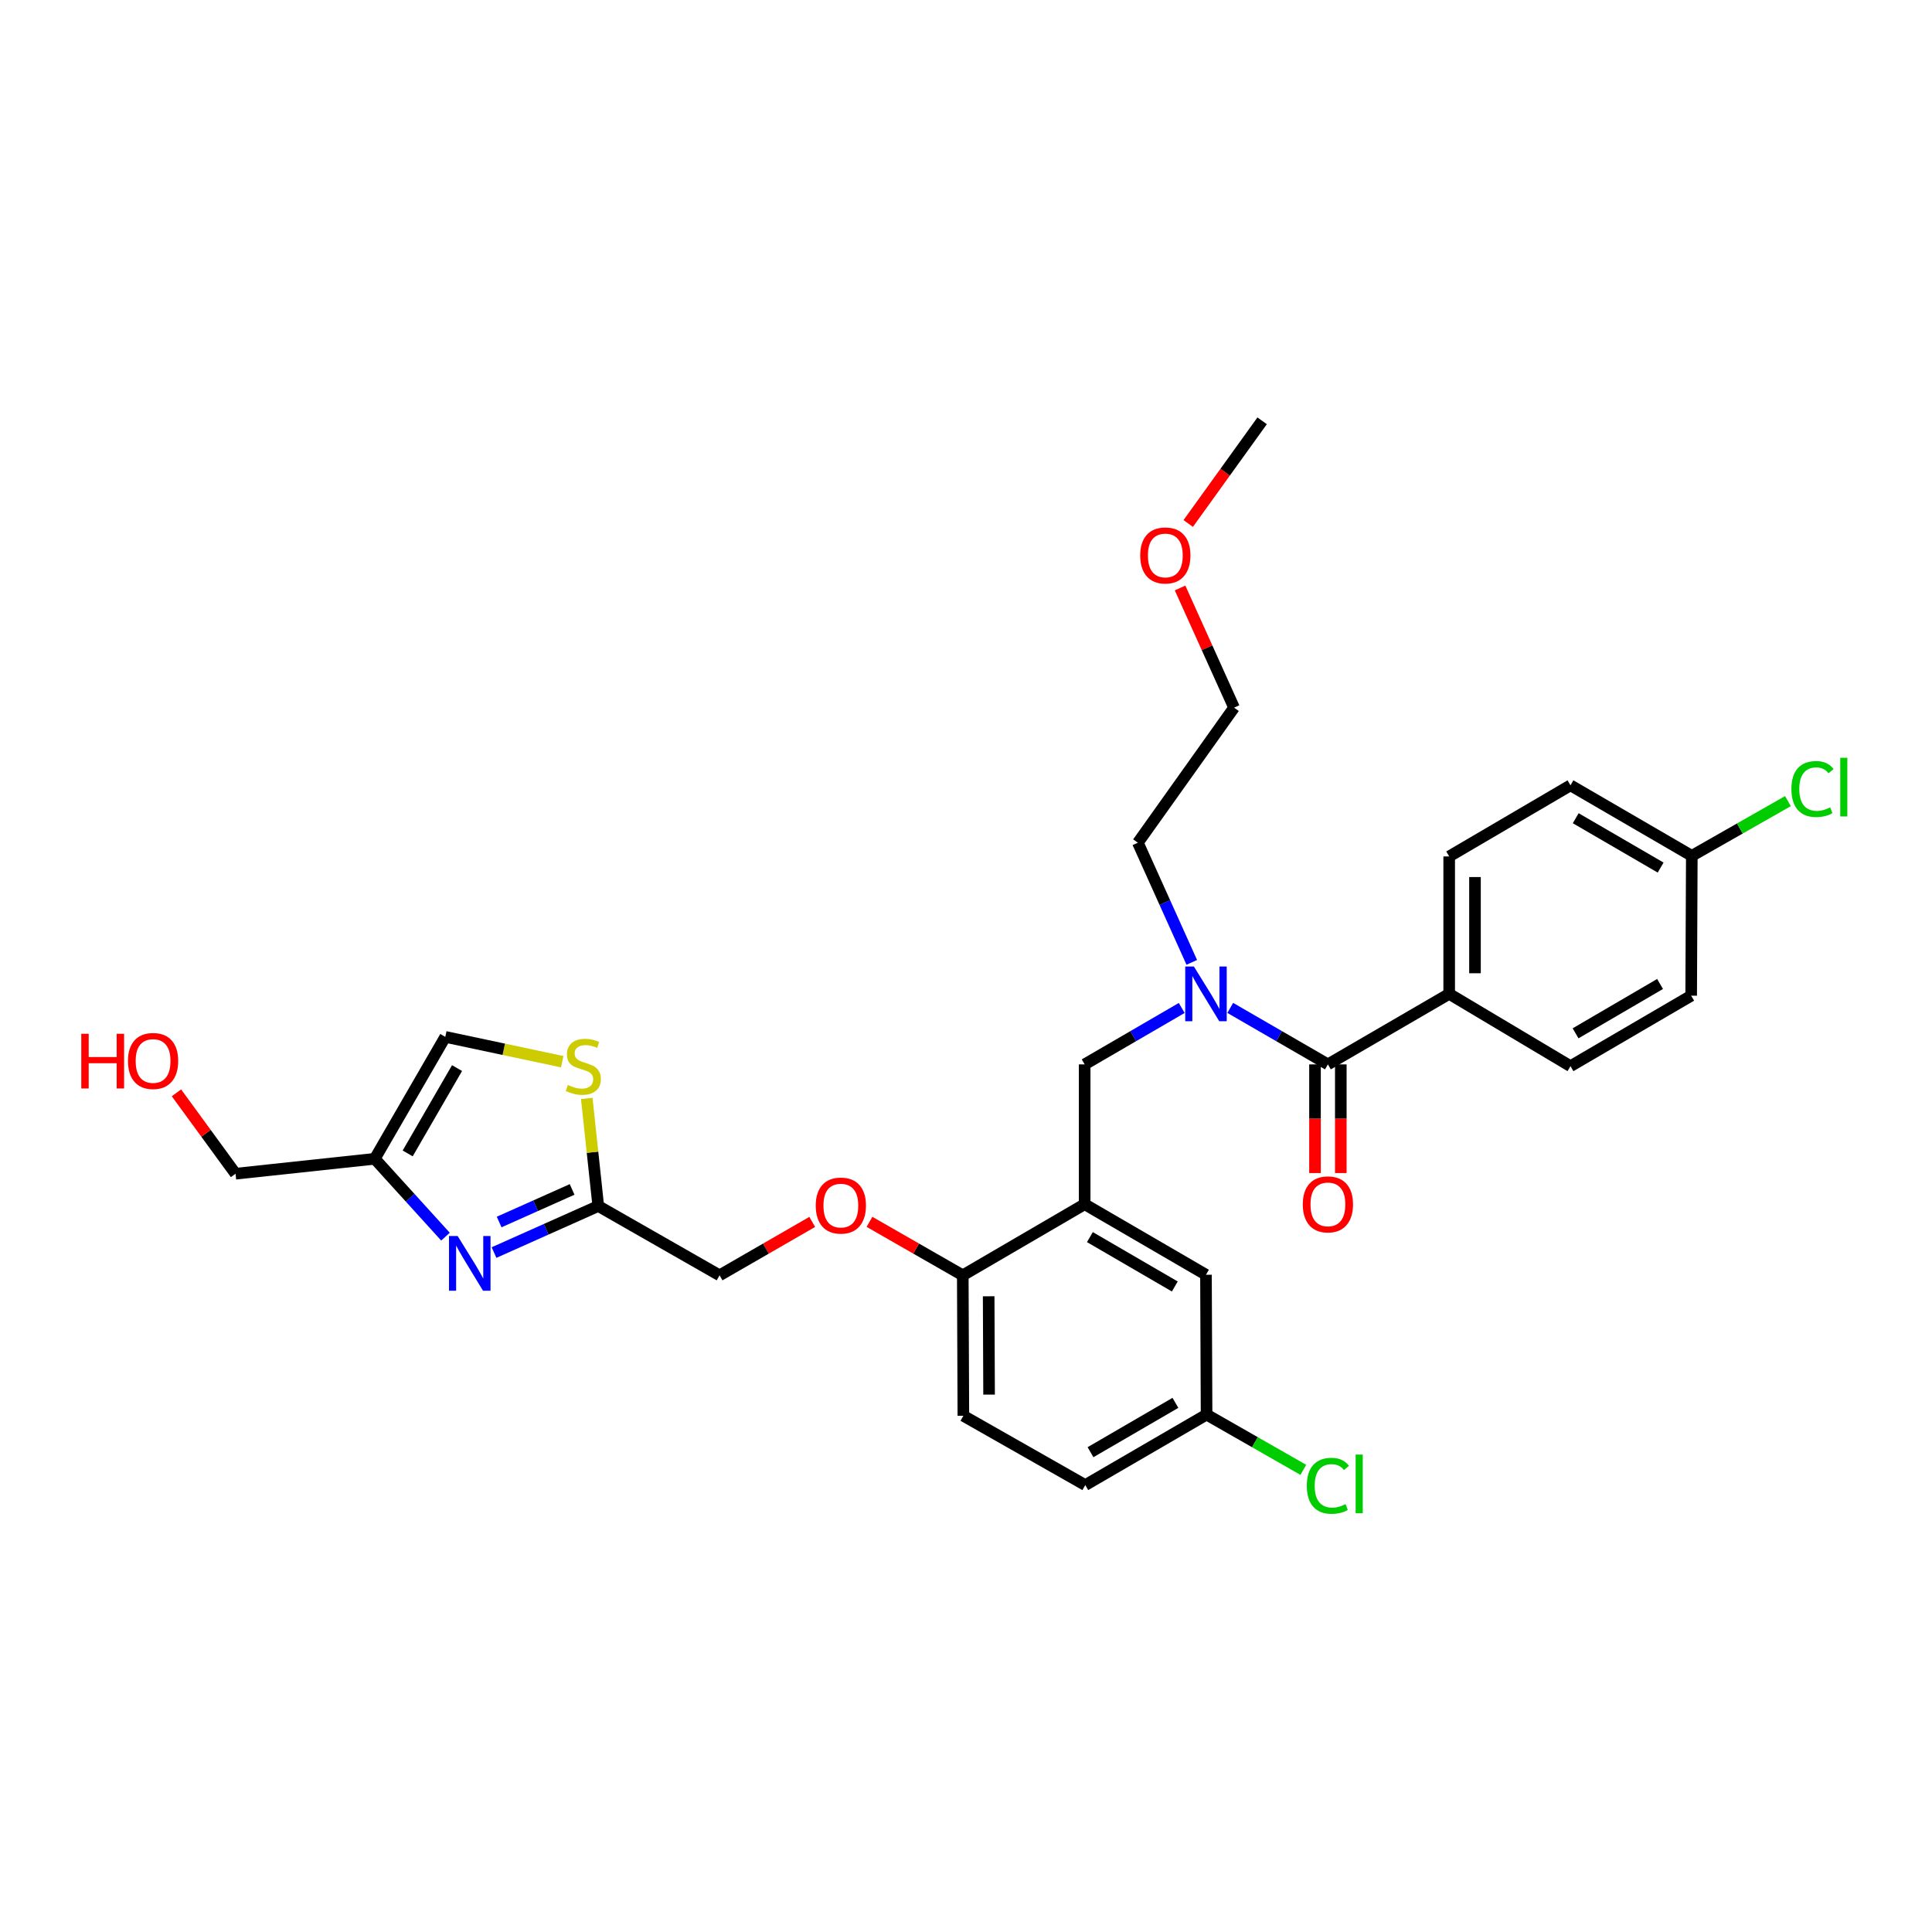 <?xml version='1.0' encoding='iso-8859-1'?>
<svg version='1.1' baseProfile='full'
              xmlns='http://www.w3.org/2000/svg'
                      xmlns:rdkit='http://www.rdkit.org/xml'
                      xmlns:xlink='http://www.w3.org/1999/xlink'
                  xml:space='preserve'
width='1000px' height='1000px' viewBox='0 0 1000 1000'>
<!-- END OF HEADER -->
<rect style='opacity:1.0;fill:#FFFFFF;stroke:none' width='1000' height='1000' x='0' y='0'> </rect>
<path class='bond-3' d='M 255.709,648.319 L 282.686,636.274' style='fill:none;fill-rule:evenodd;stroke:#0000FF;stroke-width:6px;stroke-linecap:butt;stroke-linejoin:miter;stroke-opacity:1' />
<path class='bond-3' d='M 282.686,636.274 L 309.663,624.228' style='fill:none;fill-rule:evenodd;stroke:#000000;stroke-width:6px;stroke-linecap:butt;stroke-linejoin:miter;stroke-opacity:1' />
<path class='bond-3' d='M 258.358,632.511 L 277.241,624.079' style='fill:none;fill-rule:evenodd;stroke:#0000FF;stroke-width:6px;stroke-linecap:butt;stroke-linejoin:miter;stroke-opacity:1' />
<path class='bond-3' d='M 277.241,624.079 L 296.125,615.647' style='fill:none;fill-rule:evenodd;stroke:#000000;stroke-width:6px;stroke-linecap:butt;stroke-linejoin:miter;stroke-opacity:1' />
<path class='bond-4' d='M 230.58,640.089 L 212.28,619.939' style='fill:none;fill-rule:evenodd;stroke:#0000FF;stroke-width:6px;stroke-linecap:butt;stroke-linejoin:miter;stroke-opacity:1' />
<path class='bond-4' d='M 212.28,619.939 L 193.98,599.788' style='fill:none;fill-rule:evenodd;stroke:#000000;stroke-width:6px;stroke-linecap:butt;stroke-linejoin:miter;stroke-opacity:1' />
<path class='bond-0' d='M 687.32,550.924 L 662.046,536.305' style='fill:none;fill-rule:evenodd;stroke:#000000;stroke-width:6px;stroke-linecap:butt;stroke-linejoin:miter;stroke-opacity:1' />
<path class='bond-0' d='M 662.046,536.305 L 636.773,521.687' style='fill:none;fill-rule:evenodd;stroke:#0000FF;stroke-width:6px;stroke-linecap:butt;stroke-linejoin:miter;stroke-opacity:1' />
<path class='bond-9' d='M 687.32,550.924 L 750.095,514.42' style='fill:none;fill-rule:evenodd;stroke:#000000;stroke-width:6px;stroke-linecap:butt;stroke-linejoin:miter;stroke-opacity:1' />
<path class='bond-11' d='M 680.642,550.924 L 680.642,579.048' style='fill:none;fill-rule:evenodd;stroke:#000000;stroke-width:6px;stroke-linecap:butt;stroke-linejoin:miter;stroke-opacity:1' />
<path class='bond-11' d='M 680.642,579.048 L 680.642,607.171' style='fill:none;fill-rule:evenodd;stroke:#FF0000;stroke-width:6px;stroke-linecap:butt;stroke-linejoin:miter;stroke-opacity:1' />
<path class='bond-11' d='M 693.997,550.924 L 693.997,579.048' style='fill:none;fill-rule:evenodd;stroke:#000000;stroke-width:6px;stroke-linecap:butt;stroke-linejoin:miter;stroke-opacity:1' />
<path class='bond-11' d='M 693.997,579.048 L 693.997,607.171' style='fill:none;fill-rule:evenodd;stroke:#FF0000;stroke-width:6px;stroke-linecap:butt;stroke-linejoin:miter;stroke-opacity:1' />
<path class='bond-1' d='M 561.419,623.3 L 498.332,660.101' style='fill:none;fill-rule:evenodd;stroke:#000000;stroke-width:6px;stroke-linecap:butt;stroke-linejoin:miter;stroke-opacity:1' />
<path class='bond-6' d='M 561.419,623.3 L 561.419,550.924' style='fill:none;fill-rule:evenodd;stroke:#000000;stroke-width:6px;stroke-linecap:butt;stroke-linejoin:miter;stroke-opacity:1' />
<path class='bond-10' d='M 561.419,623.3 L 624.21,659.811' style='fill:none;fill-rule:evenodd;stroke:#000000;stroke-width:6px;stroke-linecap:butt;stroke-linejoin:miter;stroke-opacity:1' />
<path class='bond-10' d='M 564.125,640.322 L 608.078,665.88' style='fill:none;fill-rule:evenodd;stroke:#000000;stroke-width:6px;stroke-linecap:butt;stroke-linejoin:miter;stroke-opacity:1' />
<path class='bond-2' d='M 611.654,521.72 L 586.537,536.322' style='fill:none;fill-rule:evenodd;stroke:#0000FF;stroke-width:6px;stroke-linecap:butt;stroke-linejoin:miter;stroke-opacity:1' />
<path class='bond-2' d='M 586.537,536.322 L 561.419,550.924' style='fill:none;fill-rule:evenodd;stroke:#000000;stroke-width:6px;stroke-linecap:butt;stroke-linejoin:miter;stroke-opacity:1' />
<path class='bond-25' d='M 616.864,498.115 L 602.912,467.149' style='fill:none;fill-rule:evenodd;stroke:#0000FF;stroke-width:6px;stroke-linecap:butt;stroke-linejoin:miter;stroke-opacity:1' />
<path class='bond-25' d='M 602.912,467.149 L 588.96,436.183' style='fill:none;fill-rule:evenodd;stroke:#000000;stroke-width:6px;stroke-linecap:butt;stroke-linejoin:miter;stroke-opacity:1' />
<path class='bond-5' d='M 309.663,624.228 L 306.684,596.39' style='fill:none;fill-rule:evenodd;stroke:#000000;stroke-width:6px;stroke-linecap:butt;stroke-linejoin:miter;stroke-opacity:1' />
<path class='bond-5' d='M 306.684,596.39 L 303.705,568.551' style='fill:none;fill-rule:evenodd;stroke:#CCCC00;stroke-width:6px;stroke-linecap:butt;stroke-linejoin:miter;stroke-opacity:1' />
<path class='bond-13' d='M 309.663,624.228 L 372.447,660.101' style='fill:none;fill-rule:evenodd;stroke:#000000;stroke-width:6px;stroke-linecap:butt;stroke-linejoin:miter;stroke-opacity:1' />
<path class='bond-7' d='M 193.98,599.788 L 230.483,536.686' style='fill:none;fill-rule:evenodd;stroke:#000000;stroke-width:6px;stroke-linecap:butt;stroke-linejoin:miter;stroke-opacity:1' />
<path class='bond-7' d='M 211.015,597.01 L 236.568,552.839' style='fill:none;fill-rule:evenodd;stroke:#000000;stroke-width:6px;stroke-linecap:butt;stroke-linejoin:miter;stroke-opacity:1' />
<path class='bond-24' d='M 193.98,599.788 L 121.908,607.519' style='fill:none;fill-rule:evenodd;stroke:#000000;stroke-width:6px;stroke-linecap:butt;stroke-linejoin:miter;stroke-opacity:1' />
<path class='bond-30' d='M 291.012,549.536 L 260.748,543.111' style='fill:none;fill-rule:evenodd;stroke:#CCCC00;stroke-width:6px;stroke-linecap:butt;stroke-linejoin:miter;stroke-opacity:1' />
<path class='bond-30' d='M 260.748,543.111 L 230.483,536.686' style='fill:none;fill-rule:evenodd;stroke:#000000;stroke-width:6px;stroke-linecap:butt;stroke-linejoin:miter;stroke-opacity:1' />
<path class='bond-8' d='M 498.332,660.101 L 474.186,646.26' style='fill:none;fill-rule:evenodd;stroke:#000000;stroke-width:6px;stroke-linecap:butt;stroke-linejoin:miter;stroke-opacity:1' />
<path class='bond-8' d='M 474.186,646.26 L 450.041,632.418' style='fill:none;fill-rule:evenodd;stroke:#FF0000;stroke-width:6px;stroke-linecap:butt;stroke-linejoin:miter;stroke-opacity:1' />
<path class='bond-14' d='M 498.332,660.101 L 498.636,732.804' style='fill:none;fill-rule:evenodd;stroke:#000000;stroke-width:6px;stroke-linecap:butt;stroke-linejoin:miter;stroke-opacity:1' />
<path class='bond-14' d='M 511.732,670.95 L 511.945,721.842' style='fill:none;fill-rule:evenodd;stroke:#000000;stroke-width:6px;stroke-linecap:butt;stroke-linejoin:miter;stroke-opacity:1' />
<path class='bond-15' d='M 750.095,514.42 L 750.095,443.29' style='fill:none;fill-rule:evenodd;stroke:#000000;stroke-width:6px;stroke-linecap:butt;stroke-linejoin:miter;stroke-opacity:1' />
<path class='bond-15' d='M 763.45,503.751 L 763.45,453.96' style='fill:none;fill-rule:evenodd;stroke:#000000;stroke-width:6px;stroke-linecap:butt;stroke-linejoin:miter;stroke-opacity:1' />
<path class='bond-16' d='M 750.095,514.42 L 812.879,551.851' style='fill:none;fill-rule:evenodd;stroke:#000000;stroke-width:6px;stroke-linecap:butt;stroke-linejoin:miter;stroke-opacity:1' />
<path class='bond-17' d='M 624.21,659.811 L 624.522,732.188' style='fill:none;fill-rule:evenodd;stroke:#000000;stroke-width:6px;stroke-linecap:butt;stroke-linejoin:miter;stroke-opacity:1' />
<path class='bond-12' d='M 420.411,632.459 L 396.429,646.28' style='fill:none;fill-rule:evenodd;stroke:#FF0000;stroke-width:6px;stroke-linecap:butt;stroke-linejoin:miter;stroke-opacity:1' />
<path class='bond-12' d='M 396.429,646.28 L 372.447,660.101' style='fill:none;fill-rule:evenodd;stroke:#000000;stroke-width:6px;stroke-linecap:butt;stroke-linejoin:miter;stroke-opacity:1' />
<path class='bond-19' d='M 498.636,732.804 L 561.738,768.677' style='fill:none;fill-rule:evenodd;stroke:#000000;stroke-width:6px;stroke-linecap:butt;stroke-linejoin:miter;stroke-opacity:1' />
<path class='bond-20' d='M 750.095,443.29 L 812.879,406.483' style='fill:none;fill-rule:evenodd;stroke:#000000;stroke-width:6px;stroke-linecap:butt;stroke-linejoin:miter;stroke-opacity:1' />
<path class='bond-21' d='M 812.879,551.851 L 875.35,515.363' style='fill:none;fill-rule:evenodd;stroke:#000000;stroke-width:6px;stroke-linecap:butt;stroke-linejoin:miter;stroke-opacity:1' />
<path class='bond-21' d='M 815.514,534.846 L 859.244,509.304' style='fill:none;fill-rule:evenodd;stroke:#000000;stroke-width:6px;stroke-linecap:butt;stroke-linejoin:miter;stroke-opacity:1' />
<path class='bond-22' d='M 624.522,732.188 L 649.557,746.489' style='fill:none;fill-rule:evenodd;stroke:#000000;stroke-width:6px;stroke-linecap:butt;stroke-linejoin:miter;stroke-opacity:1' />
<path class='bond-22' d='M 649.557,746.489 L 674.592,760.79' style='fill:none;fill-rule:evenodd;stroke:#00CC00;stroke-width:6px;stroke-linecap:butt;stroke-linejoin:miter;stroke-opacity:1' />
<path class='bond-31' d='M 624.522,732.188 L 561.738,768.677' style='fill:none;fill-rule:evenodd;stroke:#000000;stroke-width:6px;stroke-linecap:butt;stroke-linejoin:miter;stroke-opacity:1' />
<path class='bond-31' d='M 608.393,726.115 L 564.445,751.657' style='fill:none;fill-rule:evenodd;stroke:#000000;stroke-width:6px;stroke-linecap:butt;stroke-linejoin:miter;stroke-opacity:1' />
<path class='bond-18' d='M 875.677,442.986 L 812.879,406.483' style='fill:none;fill-rule:evenodd;stroke:#000000;stroke-width:6px;stroke-linecap:butt;stroke-linejoin:miter;stroke-opacity:1' />
<path class='bond-18' d='M 859.545,449.057 L 815.587,423.504' style='fill:none;fill-rule:evenodd;stroke:#000000;stroke-width:6px;stroke-linecap:butt;stroke-linejoin:miter;stroke-opacity:1' />
<path class='bond-23' d='M 875.677,442.986 L 900.554,428.822' style='fill:none;fill-rule:evenodd;stroke:#000000;stroke-width:6px;stroke-linecap:butt;stroke-linejoin:miter;stroke-opacity:1' />
<path class='bond-23' d='M 900.554,428.822 L 925.431,414.658' style='fill:none;fill-rule:evenodd;stroke:#00CC00;stroke-width:6px;stroke-linecap:butt;stroke-linejoin:miter;stroke-opacity:1' />
<path class='bond-32' d='M 875.677,442.986 L 875.35,515.363' style='fill:none;fill-rule:evenodd;stroke:#000000;stroke-width:6px;stroke-linecap:butt;stroke-linejoin:miter;stroke-opacity:1' />
<path class='bond-26' d='M 121.908,607.519 L 106.619,586.583' style='fill:none;fill-rule:evenodd;stroke:#000000;stroke-width:6px;stroke-linecap:butt;stroke-linejoin:miter;stroke-opacity:1' />
<path class='bond-26' d='M 106.619,586.583 L 91.33,565.646' style='fill:none;fill-rule:evenodd;stroke:#FF0000;stroke-width:6px;stroke-linecap:butt;stroke-linejoin:miter;stroke-opacity:1' />
<path class='bond-28' d='M 588.96,436.183 L 638.745,366.277' style='fill:none;fill-rule:evenodd;stroke:#000000;stroke-width:6px;stroke-linecap:butt;stroke-linejoin:miter;stroke-opacity:1' />
<path class='bond-27' d='M 610.803,304.339 L 624.774,335.308' style='fill:none;fill-rule:evenodd;stroke:#FF0000;stroke-width:6px;stroke-linecap:butt;stroke-linejoin:miter;stroke-opacity:1' />
<path class='bond-27' d='M 624.774,335.308 L 638.745,366.277' style='fill:none;fill-rule:evenodd;stroke:#000000;stroke-width:6px;stroke-linecap:butt;stroke-linejoin:miter;stroke-opacity:1' />
<path class='bond-29' d='M 615.022,270.952 L 634.151,244.383' style='fill:none;fill-rule:evenodd;stroke:#FF0000;stroke-width:6px;stroke-linecap:butt;stroke-linejoin:miter;stroke-opacity:1' />
<path class='bond-29' d='M 634.151,244.383 L 653.279,217.814' style='fill:none;fill-rule:evenodd;stroke:#000000;stroke-width:6px;stroke-linecap:butt;stroke-linejoin:miter;stroke-opacity:1' />
<path  class='atom-0' d='M 236.888 639.768
L 246.168 654.768
Q 247.088 656.248, 248.568 658.928
Q 250.048 661.608, 250.128 661.768
L 250.128 639.768
L 253.888 639.768
L 253.888 668.088
L 250.008 668.088
L 240.048 651.688
Q 238.888 649.768, 237.648 647.568
Q 236.448 645.368, 236.088 644.688
L 236.088 668.088
L 232.408 668.088
L 232.408 639.768
L 236.888 639.768
' fill='#0000FF'/>
<path  class='atom-3' d='M 617.95 500.26
L 627.23 515.26
Q 628.15 516.74, 629.63 519.42
Q 631.11 522.1, 631.19 522.26
L 631.19 500.26
L 634.95 500.26
L 634.95 528.58
L 631.07 528.58
L 621.11 512.18
Q 619.95 510.26, 618.71 508.06
Q 617.51 505.86, 617.15 505.18
L 617.15 528.58
L 613.47 528.58
L 613.47 500.26
L 617.95 500.26
' fill='#0000FF'/>
<path  class='atom-6' d='M 293.918 561.571
Q 294.238 561.691, 295.558 562.251
Q 296.878 562.811, 298.318 563.171
Q 299.798 563.491, 301.238 563.491
Q 303.918 563.491, 305.478 562.211
Q 307.038 560.891, 307.038 558.611
Q 307.038 557.051, 306.238 556.091
Q 305.478 555.131, 304.278 554.611
Q 303.078 554.091, 301.078 553.491
Q 298.558 552.731, 297.038 552.011
Q 295.558 551.291, 294.478 549.771
Q 293.438 548.251, 293.438 545.691
Q 293.438 542.131, 295.838 539.931
Q 298.278 537.731, 303.078 537.731
Q 306.358 537.731, 310.078 539.291
L 309.158 542.371
Q 305.758 540.971, 303.198 540.971
Q 300.438 540.971, 298.918 542.131
Q 297.398 543.251, 297.438 545.211
Q 297.438 546.731, 298.198 547.651
Q 298.998 548.571, 300.118 549.091
Q 301.278 549.611, 303.198 550.211
Q 305.758 551.011, 307.278 551.811
Q 308.798 552.611, 309.878 554.251
Q 310.998 555.851, 310.998 558.611
Q 310.998 562.531, 308.358 564.651
Q 305.758 566.731, 301.398 566.731
Q 298.878 566.731, 296.958 566.171
Q 295.078 565.651, 292.838 564.731
L 293.918 561.571
' fill='#CCCC00'/>
<path  class='atom-12' d='M 674.32 623.38
Q 674.32 616.58, 677.68 612.78
Q 681.04 608.98, 687.32 608.98
Q 693.6 608.98, 696.96 612.78
Q 700.32 616.58, 700.32 623.38
Q 700.32 630.26, 696.92 634.18
Q 693.52 638.06, 687.32 638.06
Q 681.08 638.06, 677.68 634.18
Q 674.32 630.3, 674.32 623.38
M 687.32 634.86
Q 691.64 634.86, 693.96 631.98
Q 696.32 629.06, 696.32 623.38
Q 696.32 617.82, 693.96 615.02
Q 691.64 612.18, 687.32 612.18
Q 683 612.18, 680.64 614.98
Q 678.32 617.78, 678.32 623.38
Q 678.32 629.1, 680.64 631.98
Q 683 634.86, 687.32 634.86
' fill='#FF0000'/>
<path  class='atom-13' d='M 422.222 624.004
Q 422.222 617.204, 425.582 613.404
Q 428.942 609.604, 435.222 609.604
Q 441.502 609.604, 444.862 613.404
Q 448.222 617.204, 448.222 624.004
Q 448.222 630.884, 444.822 634.804
Q 441.422 638.684, 435.222 638.684
Q 428.982 638.684, 425.582 634.804
Q 422.222 630.924, 422.222 624.004
M 435.222 635.484
Q 439.542 635.484, 441.862 632.604
Q 444.222 629.684, 444.222 624.004
Q 444.222 618.444, 441.862 615.644
Q 439.542 612.804, 435.222 612.804
Q 430.902 612.804, 428.542 615.604
Q 426.222 618.404, 426.222 624.004
Q 426.222 629.724, 428.542 632.604
Q 430.902 635.484, 435.222 635.484
' fill='#FF0000'/>
<path  class='atom-23' d='M 676.4 769.041
Q 676.4 762.001, 679.68 758.321
Q 683 754.601, 689.28 754.601
Q 695.12 754.601, 698.24 758.721
L 695.6 760.881
Q 693.32 757.881, 689.28 757.881
Q 685 757.881, 682.72 760.761
Q 680.48 763.601, 680.48 769.041
Q 680.48 774.641, 682.8 777.521
Q 685.16 780.401, 689.72 780.401
Q 692.84 780.401, 696.48 778.521
L 697.6 781.521
Q 696.12 782.481, 693.88 783.041
Q 691.64 783.601, 689.16 783.601
Q 683 783.601, 679.68 779.841
Q 676.4 776.081, 676.4 769.041
' fill='#00CC00'/>
<path  class='atom-23' d='M 701.68 752.881
L 705.36 752.881
L 705.36 783.241
L 701.68 783.241
L 701.68 752.881
' fill='#00CC00'/>
<path  class='atom-24' d='M 927.228 408.397
Q 927.228 401.357, 930.508 397.677
Q 933.828 393.957, 940.108 393.957
Q 945.948 393.957, 949.068 398.077
L 946.428 400.237
Q 944.148 397.237, 940.108 397.237
Q 935.828 397.237, 933.548 400.117
Q 931.308 402.957, 931.308 408.397
Q 931.308 413.997, 933.628 416.877
Q 935.988 419.757, 940.548 419.757
Q 943.668 419.757, 947.308 417.877
L 948.428 420.877
Q 946.948 421.837, 944.708 422.397
Q 942.468 422.957, 939.988 422.957
Q 933.828 422.957, 930.508 419.197
Q 927.228 415.437, 927.228 408.397
' fill='#00CC00'/>
<path  class='atom-24' d='M 952.508 392.237
L 956.188 392.237
L 956.188 422.597
L 952.508 422.597
L 952.508 392.237
' fill='#00CC00'/>
<path  class='atom-27' d='M 42.071 535.077
L 45.911 535.077
L 45.911 547.117
L 60.391 547.117
L 60.391 535.077
L 64.231 535.077
L 64.231 563.397
L 60.391 563.397
L 60.391 550.317
L 45.911 550.317
L 45.911 563.397
L 42.071 563.397
L 42.071 535.077
' fill='#FF0000'/>
<path  class='atom-27' d='M 66.231 549.157
Q 66.231 542.357, 69.591 538.557
Q 72.951 534.757, 79.231 534.757
Q 85.511 534.757, 88.871 538.557
Q 92.231 542.357, 92.231 549.157
Q 92.231 556.037, 88.831 559.957
Q 85.431 563.837, 79.231 563.837
Q 72.991 563.837, 69.591 559.957
Q 66.231 556.077, 66.231 549.157
M 79.231 560.637
Q 83.551 560.637, 85.871 557.757
Q 88.231 554.837, 88.231 549.157
Q 88.231 543.597, 85.871 540.797
Q 83.551 537.957, 79.231 537.957
Q 74.911 537.957, 72.551 540.757
Q 70.231 543.557, 70.231 549.157
Q 70.231 554.877, 72.551 557.757
Q 74.911 560.637, 79.231 560.637
' fill='#FF0000'/>
<path  class='atom-28' d='M 590.168 287.496
Q 590.168 280.696, 593.528 276.896
Q 596.888 273.096, 603.168 273.096
Q 609.448 273.096, 612.808 276.896
Q 616.168 280.696, 616.168 287.496
Q 616.168 294.376, 612.768 298.296
Q 609.368 302.176, 603.168 302.176
Q 596.928 302.176, 593.528 298.296
Q 590.168 294.416, 590.168 287.496
M 603.168 298.976
Q 607.488 298.976, 609.808 296.096
Q 612.168 293.176, 612.168 287.496
Q 612.168 281.936, 609.808 279.136
Q 607.488 276.296, 603.168 276.296
Q 598.848 276.296, 596.488 279.096
Q 594.168 281.896, 594.168 287.496
Q 594.168 293.216, 596.488 296.096
Q 598.848 298.976, 603.168 298.976
' fill='#FF0000'/>
</svg>
